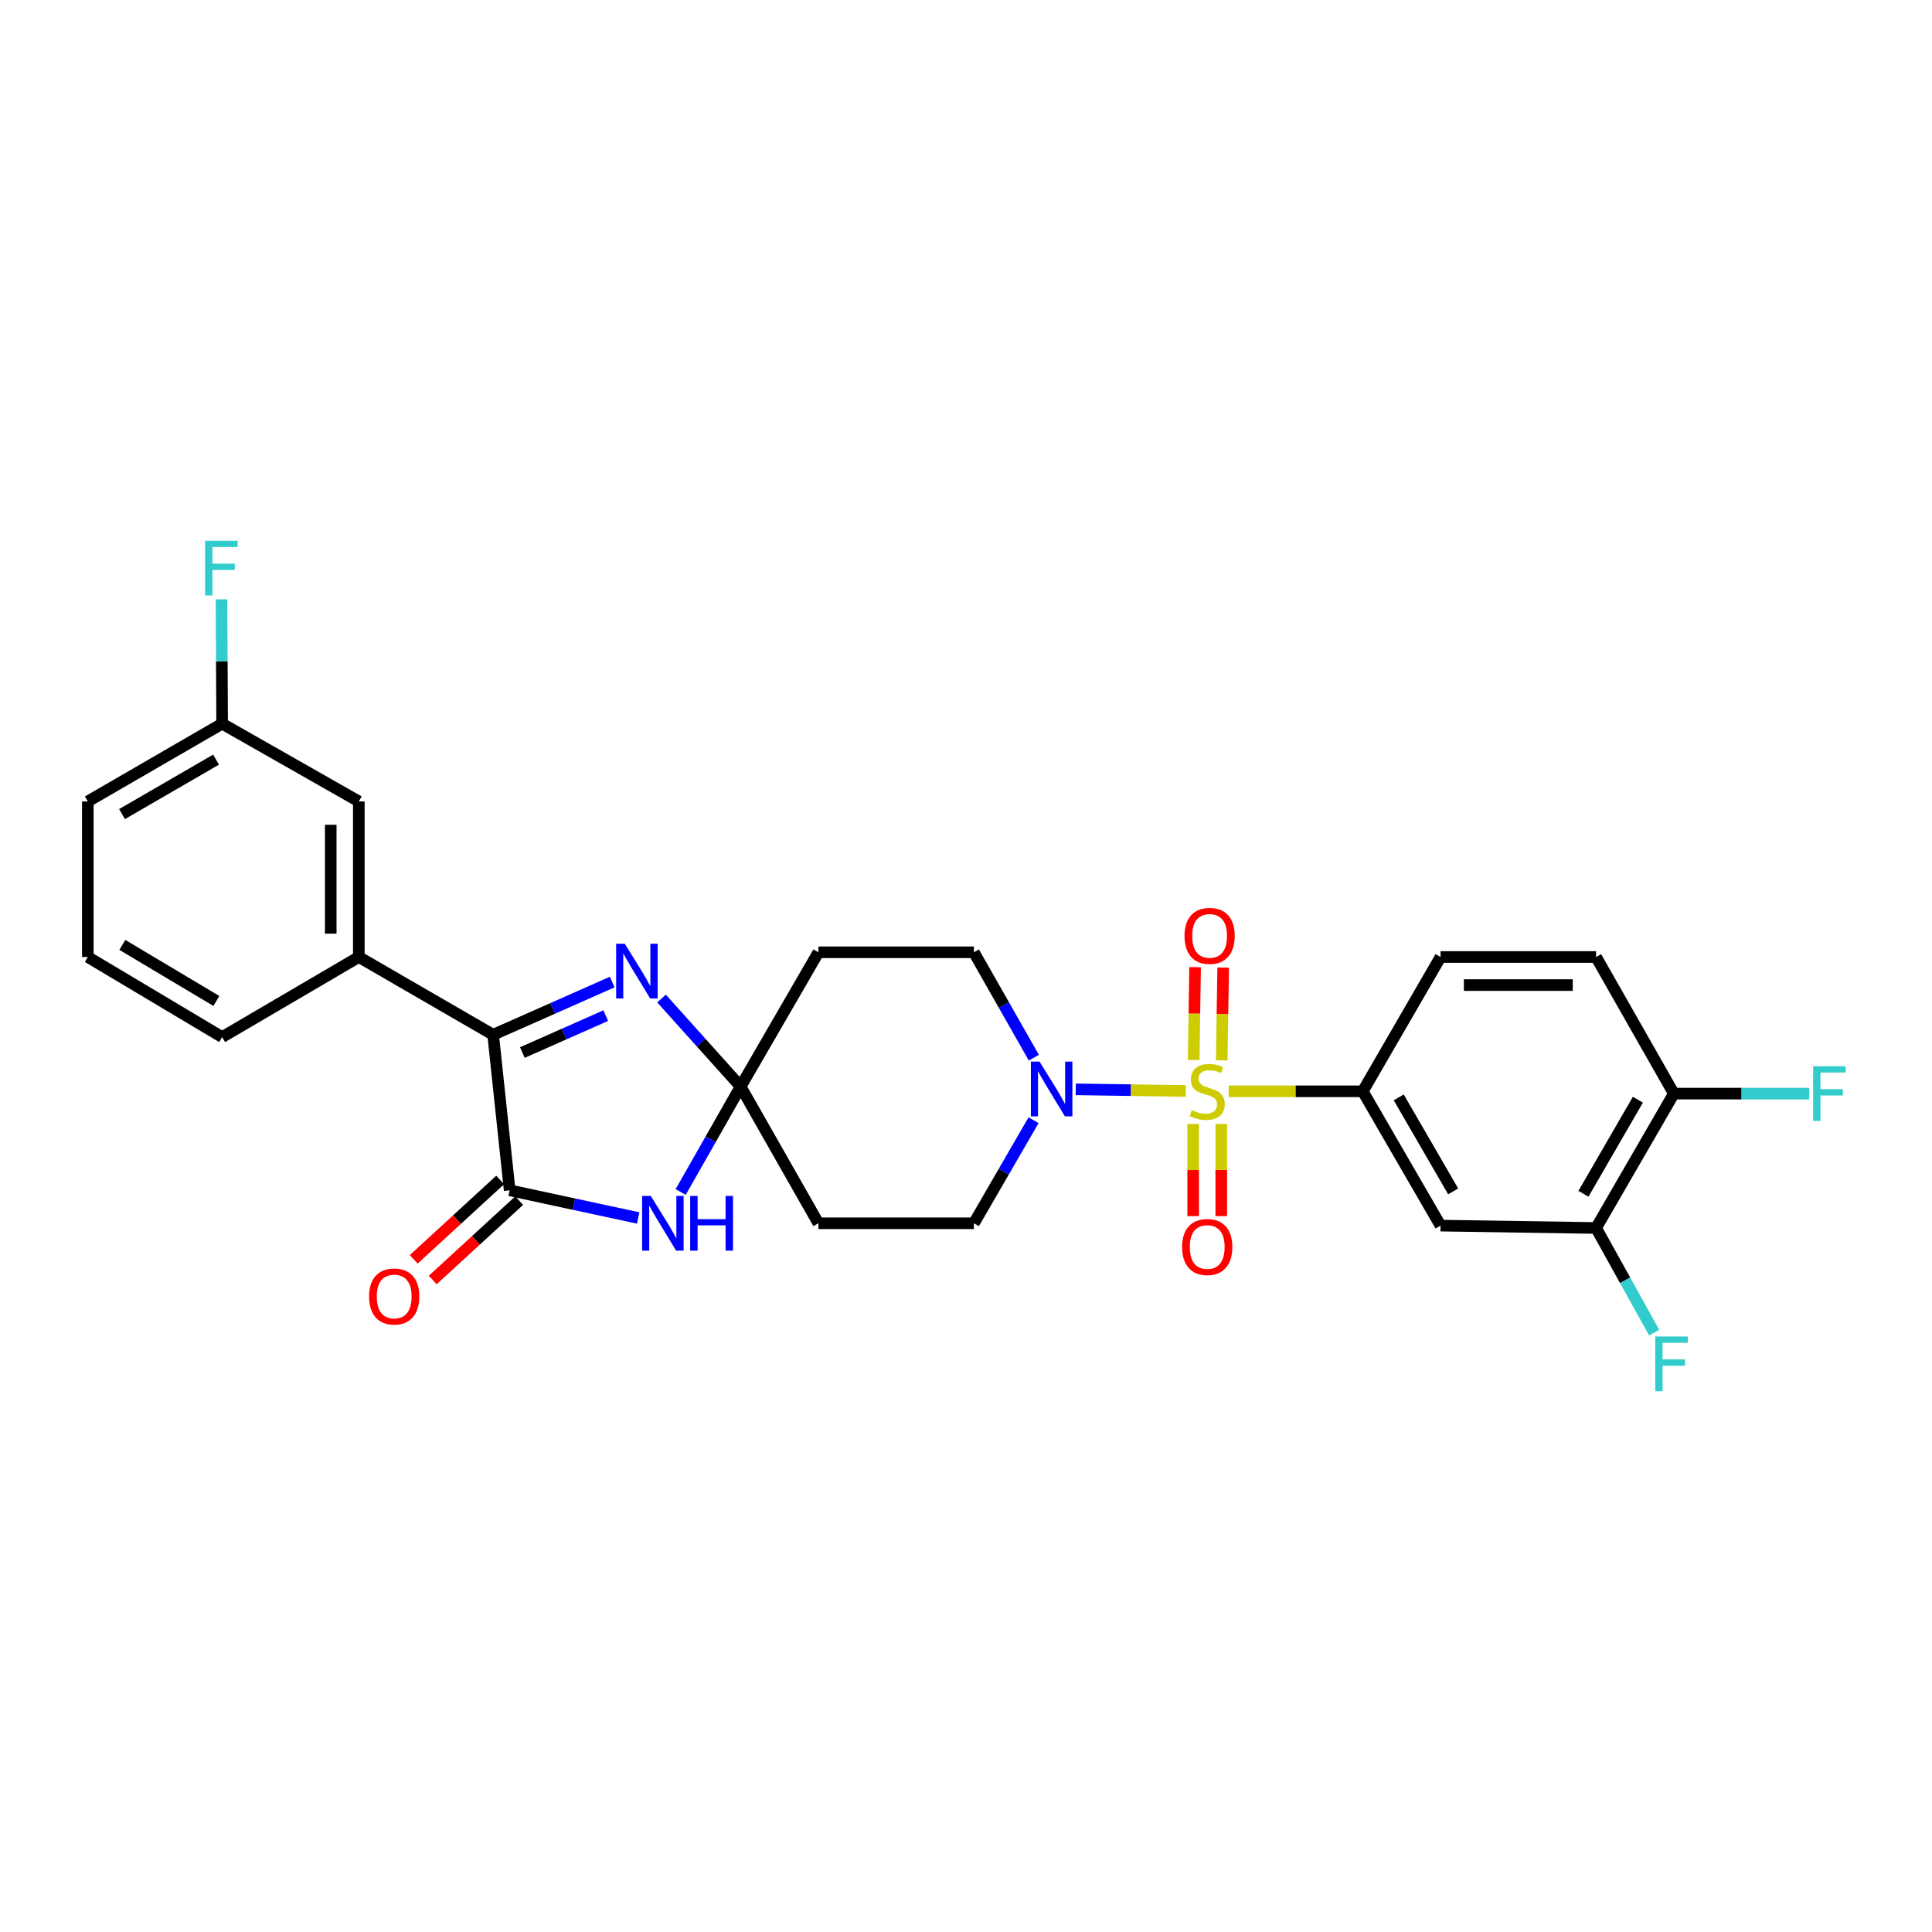 <?xml version='1.0' encoding='iso-8859-1'?>
<svg version='1.1' baseProfile='full'
              xmlns='http://www.w3.org/2000/svg'
                      xmlns:rdkit='http://www.rdkit.org/xml'
                      xmlns:xlink='http://www.w3.org/1999/xlink'
                  xml:space='preserve'
width='1000px' height='1000px' viewBox='0 0 1000 1000'>
<!-- END OF HEADER -->
<rect style='opacity:1.0;fill:#FFFFFF;stroke:none' width='1000' height='1000' x='0' y='0'> </rect>
<path class='bond-5' d='M 613.761,564.694 L 585.283,564.266' style='fill:none;fill-rule:evenodd;stroke:#CCCC00;stroke-width:6px;stroke-linecap:butt;stroke-linejoin:miter;stroke-opacity:1' />
<path class='bond-5' d='M 585.283,564.266 L 556.804,563.838' style='fill:none;fill-rule:evenodd;stroke:#0000FF;stroke-width:6px;stroke-linecap:butt;stroke-linejoin:miter;stroke-opacity:1' />
<path class='bond-6' d='M 635.947,564.861 L 670.655,564.861' style='fill:none;fill-rule:evenodd;stroke:#CCCC00;stroke-width:6px;stroke-linecap:butt;stroke-linejoin:miter;stroke-opacity:1' />
<path class='bond-6' d='M 670.655,564.861 L 705.363,564.861' style='fill:none;fill-rule:evenodd;stroke:#000000;stroke-width:6px;stroke-linecap:butt;stroke-linejoin:miter;stroke-opacity:1' />
<path class='bond-12' d='M 617.587,581.754 L 617.587,605.607' style='fill:none;fill-rule:evenodd;stroke:#CCCC00;stroke-width:6px;stroke-linecap:butt;stroke-linejoin:miter;stroke-opacity:1' />
<path class='bond-12' d='M 617.587,605.607 L 617.587,629.46' style='fill:none;fill-rule:evenodd;stroke:#FF0000;stroke-width:6px;stroke-linecap:butt;stroke-linejoin:miter;stroke-opacity:1' />
<path class='bond-12' d='M 632.121,581.754 L 632.121,605.607' style='fill:none;fill-rule:evenodd;stroke:#CCCC00;stroke-width:6px;stroke-linecap:butt;stroke-linejoin:miter;stroke-opacity:1' />
<path class='bond-12' d='M 632.121,605.607 L 632.121,629.46' style='fill:none;fill-rule:evenodd;stroke:#FF0000;stroke-width:6px;stroke-linecap:butt;stroke-linejoin:miter;stroke-opacity:1' />
<path class='bond-13' d='M 632.369,548.84 L 632.74,524.829' style='fill:none;fill-rule:evenodd;stroke:#CCCC00;stroke-width:6px;stroke-linecap:butt;stroke-linejoin:miter;stroke-opacity:1' />
<path class='bond-13' d='M 632.74,524.829 L 633.111,500.818' style='fill:none;fill-rule:evenodd;stroke:#FF0000;stroke-width:6px;stroke-linecap:butt;stroke-linejoin:miter;stroke-opacity:1' />
<path class='bond-13' d='M 617.837,548.616 L 618.208,524.605' style='fill:none;fill-rule:evenodd;stroke:#CCCC00;stroke-width:6px;stroke-linecap:butt;stroke-linejoin:miter;stroke-opacity:1' />
<path class='bond-13' d='M 618.208,524.605 L 618.579,500.594' style='fill:none;fill-rule:evenodd;stroke:#FF0000;stroke-width:6px;stroke-linecap:butt;stroke-linejoin:miter;stroke-opacity:1' />
<path class='bond-0' d='M 383.35,562.415 L 423.609,492.903' style='fill:none;fill-rule:evenodd;stroke:#000000;stroke-width:6px;stroke-linecap:butt;stroke-linejoin:miter;stroke-opacity:1' />
<path class='bond-2' d='M 383.35,562.415 L 367.831,589.695' style='fill:none;fill-rule:evenodd;stroke:#000000;stroke-width:6px;stroke-linecap:butt;stroke-linejoin:miter;stroke-opacity:1' />
<path class='bond-2' d='M 367.831,589.695 L 352.312,616.975' style='fill:none;fill-rule:evenodd;stroke:#0000FF;stroke-width:6px;stroke-linecap:butt;stroke-linejoin:miter;stroke-opacity:1' />
<path class='bond-3' d='M 383.35,562.415 L 362.877,539.627' style='fill:none;fill-rule:evenodd;stroke:#000000;stroke-width:6px;stroke-linecap:butt;stroke-linejoin:miter;stroke-opacity:1' />
<path class='bond-3' d='M 362.877,539.627 L 342.404,516.839' style='fill:none;fill-rule:evenodd;stroke:#0000FF;stroke-width:6px;stroke-linecap:butt;stroke-linejoin:miter;stroke-opacity:1' />
<path class='bond-28' d='M 383.35,562.415 L 423.609,633.17' style='fill:none;fill-rule:evenodd;stroke:#000000;stroke-width:6px;stroke-linecap:butt;stroke-linejoin:miter;stroke-opacity:1' />
<path class='bond-1' d='M 263.801,616.101 L 297.066,623.262' style='fill:none;fill-rule:evenodd;stroke:#000000;stroke-width:6px;stroke-linecap:butt;stroke-linejoin:miter;stroke-opacity:1' />
<path class='bond-1' d='M 297.066,623.262 L 330.332,630.422' style='fill:none;fill-rule:evenodd;stroke:#0000FF;stroke-width:6px;stroke-linecap:butt;stroke-linejoin:miter;stroke-opacity:1' />
<path class='bond-16' d='M 258.886,610.749 L 236.517,631.289' style='fill:none;fill-rule:evenodd;stroke:#000000;stroke-width:6px;stroke-linecap:butt;stroke-linejoin:miter;stroke-opacity:1' />
<path class='bond-16' d='M 236.517,631.289 L 214.148,651.83' style='fill:none;fill-rule:evenodd;stroke:#FF0000;stroke-width:6px;stroke-linecap:butt;stroke-linejoin:miter;stroke-opacity:1' />
<path class='bond-16' d='M 268.716,621.454 L 246.347,641.994' style='fill:none;fill-rule:evenodd;stroke:#000000;stroke-width:6px;stroke-linecap:butt;stroke-linejoin:miter;stroke-opacity:1' />
<path class='bond-16' d='M 246.347,641.994 L 223.978,662.535' style='fill:none;fill-rule:evenodd;stroke:#FF0000;stroke-width:6px;stroke-linecap:butt;stroke-linejoin:miter;stroke-opacity:1' />
<path class='bond-30' d='M 263.801,616.101 L 255.25,535.592' style='fill:none;fill-rule:evenodd;stroke:#000000;stroke-width:6px;stroke-linecap:butt;stroke-linejoin:miter;stroke-opacity:1' />
<path class='bond-4' d='M 316.881,508.304 L 286.066,521.948' style='fill:none;fill-rule:evenodd;stroke:#0000FF;stroke-width:6px;stroke-linecap:butt;stroke-linejoin:miter;stroke-opacity:1' />
<path class='bond-4' d='M 286.066,521.948 L 255.25,535.592' style='fill:none;fill-rule:evenodd;stroke:#000000;stroke-width:6px;stroke-linecap:butt;stroke-linejoin:miter;stroke-opacity:1' />
<path class='bond-4' d='M 313.521,525.687 L 291.95,535.238' style='fill:none;fill-rule:evenodd;stroke:#0000FF;stroke-width:6px;stroke-linecap:butt;stroke-linejoin:miter;stroke-opacity:1' />
<path class='bond-4' d='M 291.95,535.238 L 270.379,544.788' style='fill:none;fill-rule:evenodd;stroke:#000000;stroke-width:6px;stroke-linecap:butt;stroke-linejoin:miter;stroke-opacity:1' />
<path class='bond-8' d='M 255.25,535.592 L 185.722,495.341' style='fill:none;fill-rule:evenodd;stroke:#000000;stroke-width:6px;stroke-linecap:butt;stroke-linejoin:miter;stroke-opacity:1' />
<path class='bond-14' d='M 534.969,579.818 L 519.528,606.494' style='fill:none;fill-rule:evenodd;stroke:#0000FF;stroke-width:6px;stroke-linecap:butt;stroke-linejoin:miter;stroke-opacity:1' />
<path class='bond-14' d='M 519.528,606.494 L 504.086,633.17' style='fill:none;fill-rule:evenodd;stroke:#000000;stroke-width:6px;stroke-linecap:butt;stroke-linejoin:miter;stroke-opacity:1' />
<path class='bond-15' d='M 535.117,547.455 L 519.601,520.179' style='fill:none;fill-rule:evenodd;stroke:#0000FF;stroke-width:6px;stroke-linecap:butt;stroke-linejoin:miter;stroke-opacity:1' />
<path class='bond-15' d='M 519.601,520.179 L 504.086,492.903' style='fill:none;fill-rule:evenodd;stroke:#000000;stroke-width:6px;stroke-linecap:butt;stroke-linejoin:miter;stroke-opacity:1' />
<path class='bond-7' d='M 705.363,564.861 L 745.622,634.373' style='fill:none;fill-rule:evenodd;stroke:#000000;stroke-width:6px;stroke-linecap:butt;stroke-linejoin:miter;stroke-opacity:1' />
<path class='bond-7' d='M 723.979,568.004 L 752.16,616.663' style='fill:none;fill-rule:evenodd;stroke:#000000;stroke-width:6px;stroke-linecap:butt;stroke-linejoin:miter;stroke-opacity:1' />
<path class='bond-19' d='M 705.363,564.861 L 745.622,495.341' style='fill:none;fill-rule:evenodd;stroke:#000000;stroke-width:6px;stroke-linecap:butt;stroke-linejoin:miter;stroke-opacity:1' />
<path class='bond-11' d='M 745.622,634.373 L 826.131,635.609' style='fill:none;fill-rule:evenodd;stroke:#000000;stroke-width:6px;stroke-linecap:butt;stroke-linejoin:miter;stroke-opacity:1' />
<path class='bond-18' d='M 185.722,495.341 L 185.722,414.824' style='fill:none;fill-rule:evenodd;stroke:#000000;stroke-width:6px;stroke-linecap:butt;stroke-linejoin:miter;stroke-opacity:1' />
<path class='bond-18' d='M 171.188,483.263 L 171.188,426.901' style='fill:none;fill-rule:evenodd;stroke:#000000;stroke-width:6px;stroke-linecap:butt;stroke-linejoin:miter;stroke-opacity:1' />
<path class='bond-25' d='M 185.722,495.341 L 114.975,536.803' style='fill:none;fill-rule:evenodd;stroke:#000000;stroke-width:6px;stroke-linecap:butt;stroke-linejoin:miter;stroke-opacity:1' />
<path class='bond-9' d='M 423.609,633.17 L 504.086,633.17' style='fill:none;fill-rule:evenodd;stroke:#000000;stroke-width:6px;stroke-linecap:butt;stroke-linejoin:miter;stroke-opacity:1' />
<path class='bond-10' d='M 423.609,492.903 L 504.086,492.903' style='fill:none;fill-rule:evenodd;stroke:#000000;stroke-width:6px;stroke-linecap:butt;stroke-linejoin:miter;stroke-opacity:1' />
<path class='bond-21' d='M 826.131,635.609 L 841.163,662.687' style='fill:none;fill-rule:evenodd;stroke:#000000;stroke-width:6px;stroke-linecap:butt;stroke-linejoin:miter;stroke-opacity:1' />
<path class='bond-21' d='M 841.163,662.687 L 856.194,689.765' style='fill:none;fill-rule:evenodd;stroke:#33CCCC;stroke-width:6px;stroke-linecap:butt;stroke-linejoin:miter;stroke-opacity:1' />
<path class='bond-29' d='M 826.131,635.609 L 866.382,566.056' style='fill:none;fill-rule:evenodd;stroke:#000000;stroke-width:6px;stroke-linecap:butt;stroke-linejoin:miter;stroke-opacity:1' />
<path class='bond-29' d='M 819.59,617.896 L 847.765,569.209' style='fill:none;fill-rule:evenodd;stroke:#000000;stroke-width:6px;stroke-linecap:butt;stroke-linejoin:miter;stroke-opacity:1' />
<path class='bond-17' d='M 866.382,566.056 L 826.131,495.341' style='fill:none;fill-rule:evenodd;stroke:#000000;stroke-width:6px;stroke-linecap:butt;stroke-linejoin:miter;stroke-opacity:1' />
<path class='bond-23' d='M 866.382,566.056 L 901.42,566.056' style='fill:none;fill-rule:evenodd;stroke:#000000;stroke-width:6px;stroke-linecap:butt;stroke-linejoin:miter;stroke-opacity:1' />
<path class='bond-23' d='M 901.42,566.056 L 936.459,566.056' style='fill:none;fill-rule:evenodd;stroke:#33CCCC;stroke-width:6px;stroke-linecap:butt;stroke-linejoin:miter;stroke-opacity:1' />
<path class='bond-22' d='M 185.722,414.824 L 114.975,374.573' style='fill:none;fill-rule:evenodd;stroke:#000000;stroke-width:6px;stroke-linecap:butt;stroke-linejoin:miter;stroke-opacity:1' />
<path class='bond-20' d='M 745.622,495.341 L 826.131,495.341' style='fill:none;fill-rule:evenodd;stroke:#000000;stroke-width:6px;stroke-linecap:butt;stroke-linejoin:miter;stroke-opacity:1' />
<path class='bond-20' d='M 757.698,509.875 L 814.055,509.875' style='fill:none;fill-rule:evenodd;stroke:#000000;stroke-width:6px;stroke-linecap:butt;stroke-linejoin:miter;stroke-opacity:1' />
<path class='bond-24' d='M 114.975,374.573 L 114.81,342.405' style='fill:none;fill-rule:evenodd;stroke:#000000;stroke-width:6px;stroke-linecap:butt;stroke-linejoin:miter;stroke-opacity:1' />
<path class='bond-24' d='M 114.81,342.405 L 114.646,310.236' style='fill:none;fill-rule:evenodd;stroke:#33CCCC;stroke-width:6px;stroke-linecap:butt;stroke-linejoin:miter;stroke-opacity:1' />
<path class='bond-31' d='M 114.975,374.573 L 45.455,414.824' style='fill:none;fill-rule:evenodd;stroke:#000000;stroke-width:6px;stroke-linecap:butt;stroke-linejoin:miter;stroke-opacity:1' />
<path class='bond-31' d='M 111.829,393.188 L 63.165,421.364' style='fill:none;fill-rule:evenodd;stroke:#000000;stroke-width:6px;stroke-linecap:butt;stroke-linejoin:miter;stroke-opacity:1' />
<path class='bond-26' d='M 114.975,536.803 L 45.455,495.341' style='fill:none;fill-rule:evenodd;stroke:#000000;stroke-width:6px;stroke-linecap:butt;stroke-linejoin:miter;stroke-opacity:1' />
<path class='bond-26' d='M 111.991,518.101 L 63.327,489.078' style='fill:none;fill-rule:evenodd;stroke:#000000;stroke-width:6px;stroke-linecap:butt;stroke-linejoin:miter;stroke-opacity:1' />
<path class='bond-27' d='M 45.455,495.341 L 45.455,414.824' style='fill:none;fill-rule:evenodd;stroke:#000000;stroke-width:6px;stroke-linecap:butt;stroke-linejoin:miter;stroke-opacity:1' />
<path  class='atom-0' d='M 616.854 574.581
Q 617.174 574.701, 618.494 575.261
Q 619.814 575.821, 621.254 576.181
Q 622.734 576.501, 624.174 576.501
Q 626.854 576.501, 628.414 575.221
Q 629.974 573.901, 629.974 571.621
Q 629.974 570.061, 629.174 569.101
Q 628.414 568.141, 627.214 567.621
Q 626.014 567.101, 624.014 566.501
Q 621.494 565.741, 619.974 565.021
Q 618.494 564.301, 617.414 562.781
Q 616.374 561.261, 616.374 558.701
Q 616.374 555.141, 618.774 552.941
Q 621.214 550.741, 626.014 550.741
Q 629.294 550.741, 633.014 552.301
L 632.094 555.381
Q 628.694 553.981, 626.134 553.981
Q 623.374 553.981, 621.854 555.141
Q 620.334 556.261, 620.374 558.221
Q 620.374 559.741, 621.134 560.661
Q 621.934 561.581, 623.054 562.101
Q 624.214 562.621, 626.134 563.221
Q 628.694 564.021, 630.214 564.821
Q 631.734 565.621, 632.814 567.261
Q 633.934 568.861, 633.934 571.621
Q 633.934 575.541, 631.294 577.661
Q 628.694 579.741, 624.334 579.741
Q 621.814 579.741, 619.894 579.181
Q 618.014 578.661, 615.774 577.741
L 616.854 574.581
' fill='#CCCC00'/>
<path  class='atom-3' d='M 336.839 619.01
L 346.119 634.01
Q 347.039 635.49, 348.519 638.17
Q 349.999 640.85, 350.079 641.01
L 350.079 619.01
L 353.839 619.01
L 353.839 647.33
L 349.959 647.33
L 339.999 630.93
Q 338.839 629.01, 337.599 626.81
Q 336.399 624.61, 336.039 623.93
L 336.039 647.33
L 332.359 647.33
L 332.359 619.01
L 336.839 619.01
' fill='#0000FF'/>
<path  class='atom-3' d='M 357.239 619.01
L 361.079 619.01
L 361.079 631.05
L 375.559 631.05
L 375.559 619.01
L 379.399 619.01
L 379.399 647.33
L 375.559 647.33
L 375.559 634.25
L 361.079 634.25
L 361.079 647.33
L 357.239 647.33
L 357.239 619.01
' fill='#0000FF'/>
<path  class='atom-4' d='M 323.396 488.488
L 332.676 503.488
Q 333.596 504.968, 335.076 507.648
Q 336.556 510.328, 336.636 510.488
L 336.636 488.488
L 340.396 488.488
L 340.396 516.808
L 336.516 516.808
L 326.556 500.408
Q 325.396 498.488, 324.156 496.288
Q 322.956 494.088, 322.596 493.408
L 322.596 516.808
L 318.916 516.808
L 318.916 488.488
L 323.396 488.488
' fill='#0000FF'/>
<path  class='atom-6' d='M 538.068 549.49
L 547.348 564.49
Q 548.268 565.97, 549.748 568.65
Q 551.228 571.33, 551.308 571.49
L 551.308 549.49
L 555.068 549.49
L 555.068 577.81
L 551.188 577.81
L 541.228 561.41
Q 540.068 559.49, 538.828 557.29
Q 537.628 555.09, 537.268 554.41
L 537.268 577.81
L 533.588 577.81
L 533.588 549.49
L 538.068 549.49
' fill='#0000FF'/>
<path  class='atom-13' d='M 611.854 645.451
Q 611.854 638.651, 615.214 634.851
Q 618.574 631.051, 624.854 631.051
Q 631.134 631.051, 634.494 634.851
Q 637.854 638.651, 637.854 645.451
Q 637.854 652.331, 634.454 656.251
Q 631.054 660.131, 624.854 660.131
Q 618.614 660.131, 615.214 656.251
Q 611.854 652.371, 611.854 645.451
M 624.854 656.931
Q 629.174 656.931, 631.494 654.051
Q 633.854 651.131, 633.854 645.451
Q 633.854 639.891, 631.494 637.091
Q 629.174 634.251, 624.854 634.251
Q 620.534 634.251, 618.174 637.051
Q 615.854 639.851, 615.854 645.451
Q 615.854 651.171, 618.174 654.051
Q 620.534 656.931, 624.854 656.931
' fill='#FF0000'/>
<path  class='atom-14' d='M 613.097 484.416
Q 613.097 477.616, 616.457 473.816
Q 619.817 470.016, 626.097 470.016
Q 632.377 470.016, 635.737 473.816
Q 639.097 477.616, 639.097 484.416
Q 639.097 491.296, 635.697 495.216
Q 632.297 499.096, 626.097 499.096
Q 619.857 499.096, 616.457 495.216
Q 613.097 491.336, 613.097 484.416
M 626.097 495.896
Q 630.417 495.896, 632.737 493.016
Q 635.097 490.096, 635.097 484.416
Q 635.097 478.856, 632.737 476.056
Q 630.417 473.216, 626.097 473.216
Q 621.777 473.216, 619.417 476.016
Q 617.097 478.816, 617.097 484.416
Q 617.097 490.136, 619.417 493.016
Q 621.777 495.896, 626.097 495.896
' fill='#FF0000'/>
<path  class='atom-17' d='M 191.035 671.062
Q 191.035 664.262, 194.395 660.462
Q 197.755 656.662, 204.035 656.662
Q 210.315 656.662, 213.675 660.462
Q 217.035 664.262, 217.035 671.062
Q 217.035 677.942, 213.635 681.862
Q 210.235 685.742, 204.035 685.742
Q 197.795 685.742, 194.395 681.862
Q 191.035 677.982, 191.035 671.062
M 204.035 682.542
Q 208.355 682.542, 210.675 679.662
Q 213.035 676.742, 213.035 671.062
Q 213.035 665.502, 210.675 662.702
Q 208.355 659.862, 204.035 659.862
Q 199.715 659.862, 197.355 662.662
Q 195.035 665.462, 195.035 671.062
Q 195.035 676.782, 197.355 679.662
Q 199.715 682.542, 204.035 682.542
' fill='#FF0000'/>
<path  class='atom-22' d='M 856.751 691.776
L 873.591 691.776
L 873.591 695.016
L 860.551 695.016
L 860.551 703.616
L 872.151 703.616
L 872.151 706.896
L 860.551 706.896
L 860.551 720.096
L 856.751 720.096
L 856.751 691.776
' fill='#33CCCC'/>
<path  class='atom-24' d='M 938.471 551.896
L 955.311 551.896
L 955.311 555.136
L 942.271 555.136
L 942.271 563.736
L 953.871 563.736
L 953.871 567.016
L 942.271 567.016
L 942.271 580.216
L 938.471 580.216
L 938.471 551.896
' fill='#33CCCC'/>
<path  class='atom-25' d='M 106.143 279.904
L 122.983 279.904
L 122.983 283.144
L 109.943 283.144
L 109.943 291.744
L 121.543 291.744
L 121.543 295.024
L 109.943 295.024
L 109.943 308.224
L 106.143 308.224
L 106.143 279.904
' fill='#33CCCC'/>
</svg>
